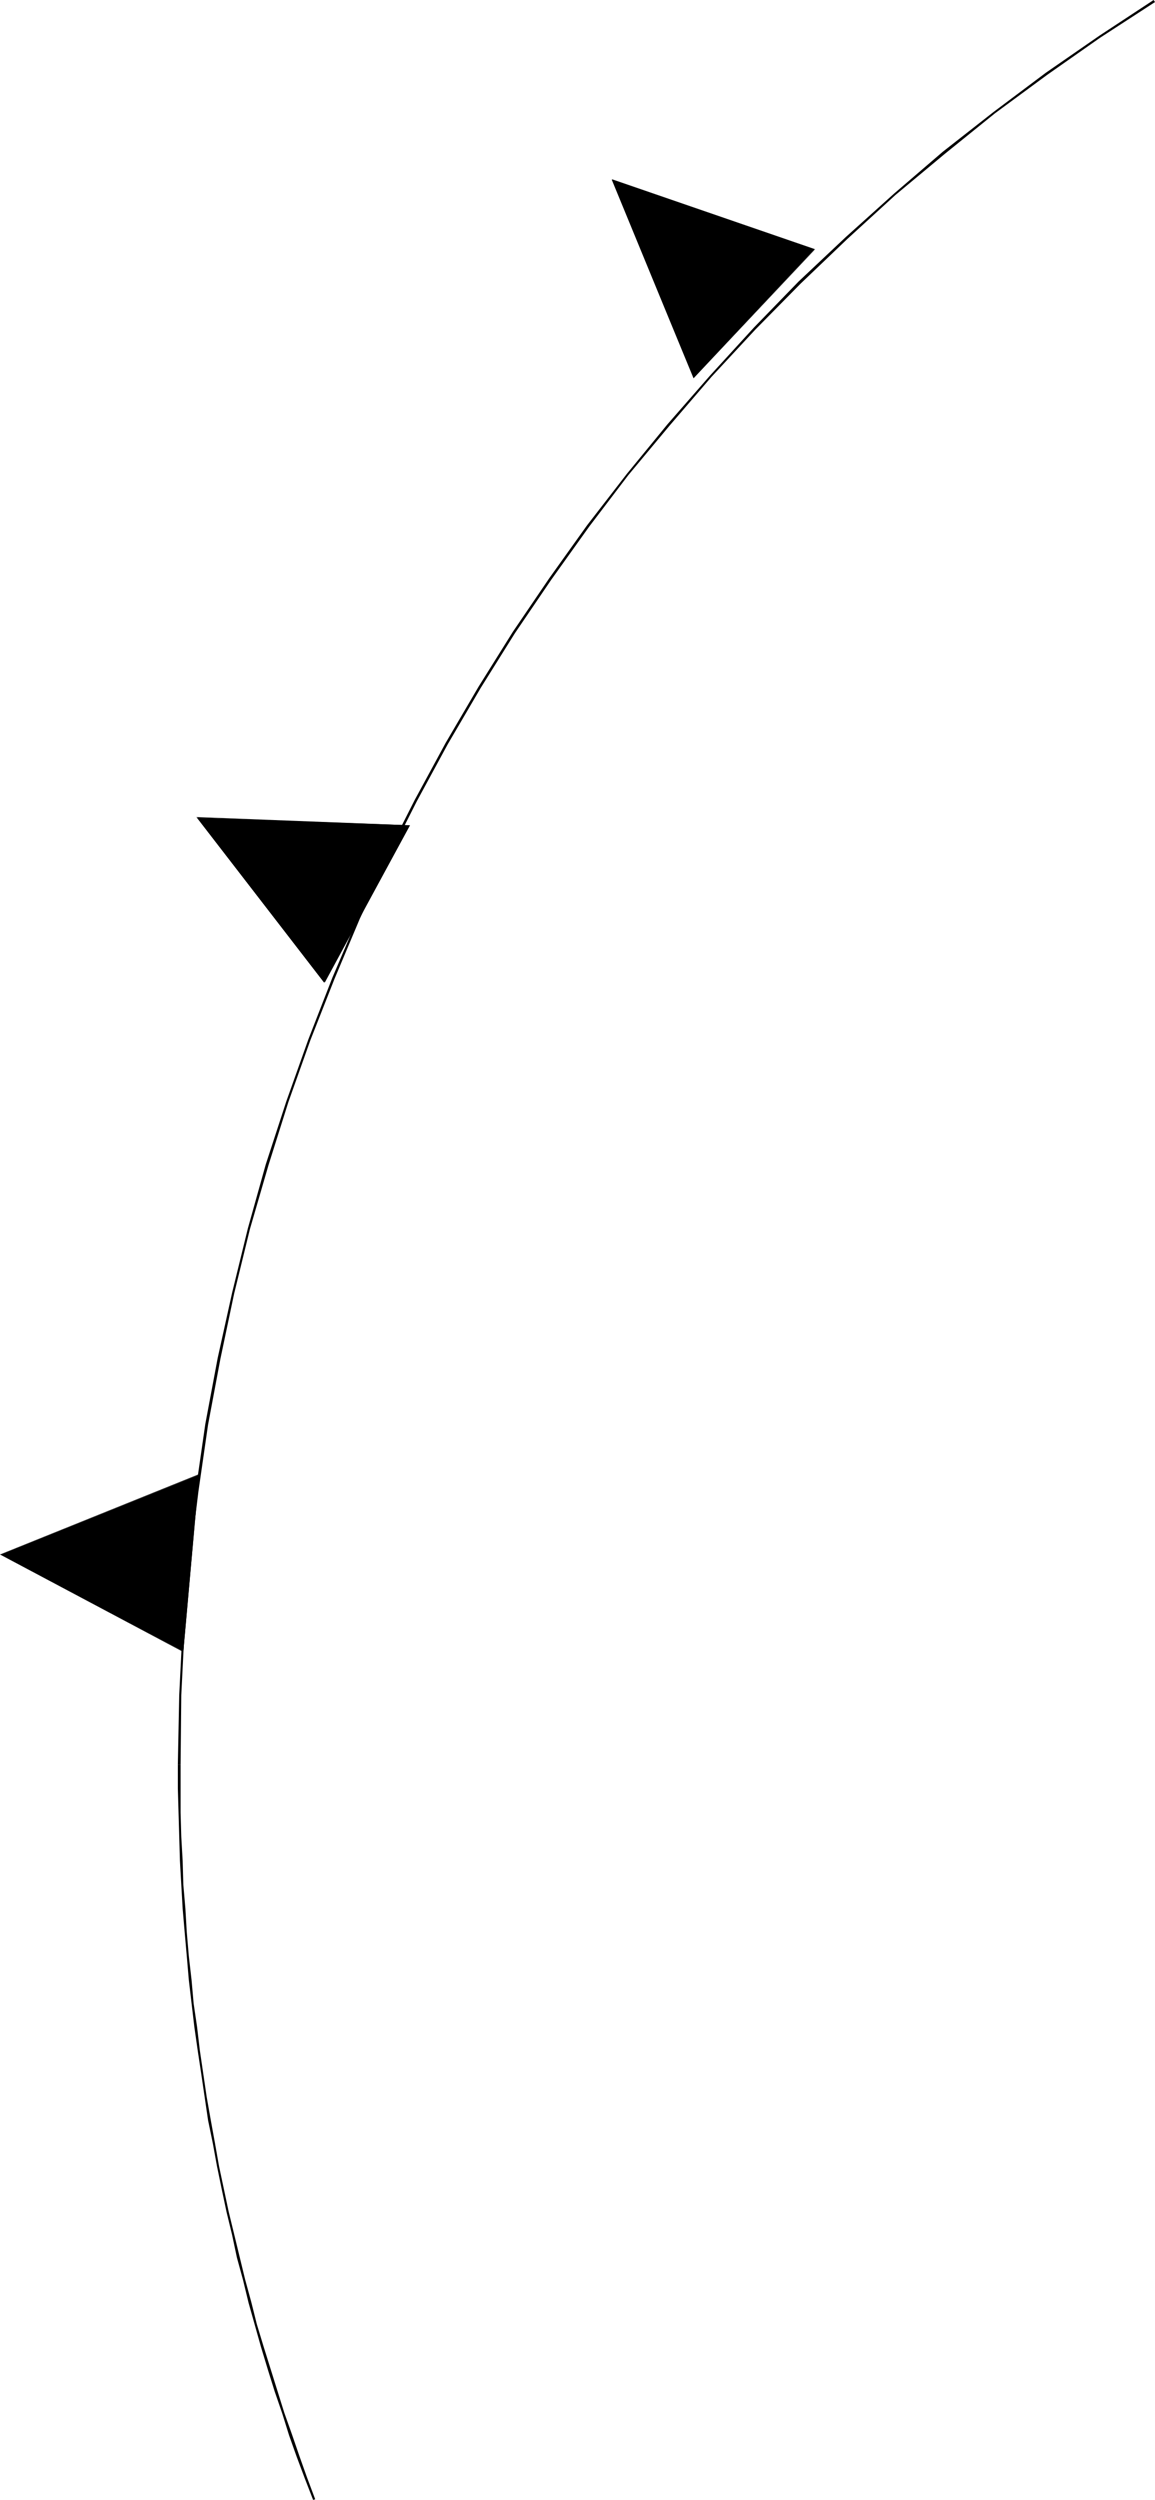 <?xml version="1.0" encoding="UTF-8" standalone="no"?>
<svg
   version="1.0"
   width="71.924mm"
   height="155.668mm"
   id="svg8"
   sodipodi:docname="Cold Front.wmf"
   xmlns:inkscape="http://www.inkscape.org/namespaces/inkscape"
   xmlns:sodipodi="http://sodipodi.sourceforge.net/DTD/sodipodi-0.dtd"
   xmlns="http://www.w3.org/2000/svg"
   xmlns:svg="http://www.w3.org/2000/svg">
  <sodipodi:namedview
     id="namedview8"
     pagecolor="#ffffff"
     bordercolor="#000000"
     borderopacity="0.25"
     inkscape:showpageshadow="2"
     inkscape:pageopacity="0.0"
     inkscape:pagecheckerboard="0"
     inkscape:deskcolor="#d1d1d1"
     inkscape:document-units="mm" />
  <defs
     id="defs1">
    <pattern
       id="WMFhbasepattern"
       patternUnits="userSpaceOnUse"
       width="6"
       height="6"
       x="0"
       y="0" />
  </defs>
  <path
     style="fill:#000000;fill-opacity:1;fill-rule:evenodd;stroke:none"
     d="m 74.182,588.192 -1.939,-5.171 -1.778,-5.009 -1.778,-5.171 -1.778,-5.009 -1.616,-5.171 -1.616,-5.171 -1.616,-5.171 -1.616,-5.333 -1.293,-5.171 -1.455,-5.333 -1.293,-5.333 -1.293,-5.332 -1.293,-5.333 -1.131,-5.333 -1.131,-5.332 -0.97,-5.494 -0.97,-5.333 -0.97,-5.494 -0.808,-5.494 -0.808,-5.494 -0.646,-5.494 -0.808,-5.494 -0.485,-5.494 -0.646,-5.656 -0.485,-5.656 -0.323,-5.494 -0.485,-5.656 -0.162,-5.656 -0.323,-5.656 -0.162,-5.656 v -5.656 -5.656 h -0.646 v 5.656 l 0.162,5.656 0.162,5.656 0.162,5.656 0.323,5.656 0.323,5.656 0.485,5.656 0.485,5.494 0.485,5.656 0.646,5.494 0.646,5.494 0.808,5.656 0.808,5.333 0.808,5.494 0.808,5.494 1.131,5.494 0.97,5.333 1.131,5.494 1.131,5.332 1.293,5.333 1.131,5.333 1.455,5.332 1.293,5.333 1.455,5.171 1.455,5.171 1.616,5.333 1.616,5.171 1.778,5.171 1.616,5.171 1.778,5.009 1.939,5.171 1.939,5.009 z"
     id="path1" />
  <path
     style="fill:#000000;fill-opacity:1;fill-rule:evenodd;stroke:none"
     d="m 42.505,415.289 0.162,-16.321 0.808,-16.159 1.293,-15.998 1.939,-15.836 2.263,-15.674 2.909,-15.513 3.232,-15.351 3.717,-15.19 4.364,-15.028 4.687,-14.866 5.172,-14.543 5.657,-14.382 5.98,-14.22 6.465,-13.897 6.949,-13.735 7.273,-13.412 7.758,-13.25 8.081,-12.927 8.566,-12.604 8.889,-12.443 9.212,-12.119 9.697,-11.635 9.859,-11.473 10.343,-11.15 10.667,-10.827 10.99,-10.503 11.313,-10.342 11.636,-9.695 11.798,-9.534 12.283,-9.049 L 258.909,8.888 271.838,0.485 271.515,0 l -12.768,8.403 -12.606,8.726 -12.283,9.211 -11.96,9.372 -11.475,9.857 -11.313,10.18 -11.152,10.503 -10.505,10.827 -10.343,11.311 -10.02,11.473 -9.535,11.635 -9.374,12.119 -8.889,12.443 -8.566,12.604 -8.081,12.927 -7.758,13.25 -7.273,13.412 -6.949,13.735 -6.465,14.058 -5.98,14.058 -5.657,14.543 -5.172,14.543 -4.848,14.866 -4.202,15.028 -3.717,15.19 -3.394,15.351 -2.909,15.513 -2.263,15.674 -1.778,15.998 -1.293,15.998 -0.808,16.159 -0.323,16.321 z"
     id="path2" />
  <path
     style="fill:#000000;fill-opacity:1;fill-rule:evenodd;stroke:none"
     d="M 163.232,89.037 191.677,58.658 144,42.337 Z"
     id="path3" />
  <path
     style="fill:#000000;fill-opacity:1;fill-rule:evenodd;stroke:none"
     d="M 163.232,89.037 191.838,58.658 144,42.175 163.232,89.037 v 0 L 144.162,42.337 144,42.498 191.677,58.819 v -0.162 z"
     id="path4" />
  <path
     style="fill:#000000;fill-opacity:1;fill-rule:evenodd;stroke:none"
     d="m 76.283,231.237 20.202,-37.004 -50.101,-1.778 z"
     id="path5" />
  <path
     style="fill:#000000;fill-opacity:1;fill-rule:evenodd;stroke:none"
     d="m 76.444,231.237 20.04,-37.004 -50.263,-1.939 30.061,38.943 0.162,-0.162 -30.061,-38.782 v 0.162 l 50.101,1.939 -0.162,-0.162 -20.04,36.843 z"
     id="path6" />
  <path
     style="fill:#000000;fill-opacity:1;fill-rule:evenodd;stroke:none"
     d="M 43.152,388.627 46.869,347.098 0.162,365.842 Z"
     id="path7" />
  <path
     style="fill:#000000;fill-opacity:1;fill-rule:evenodd;stroke:none"
     d="M 43.152,388.627 46.869,346.936 0,365.842 43.152,388.788 v -0.162 L 0.162,365.681 v 0.162 L 46.869,347.098 v 0 l -3.879,41.529 z"
     id="path8" />
</svg>
